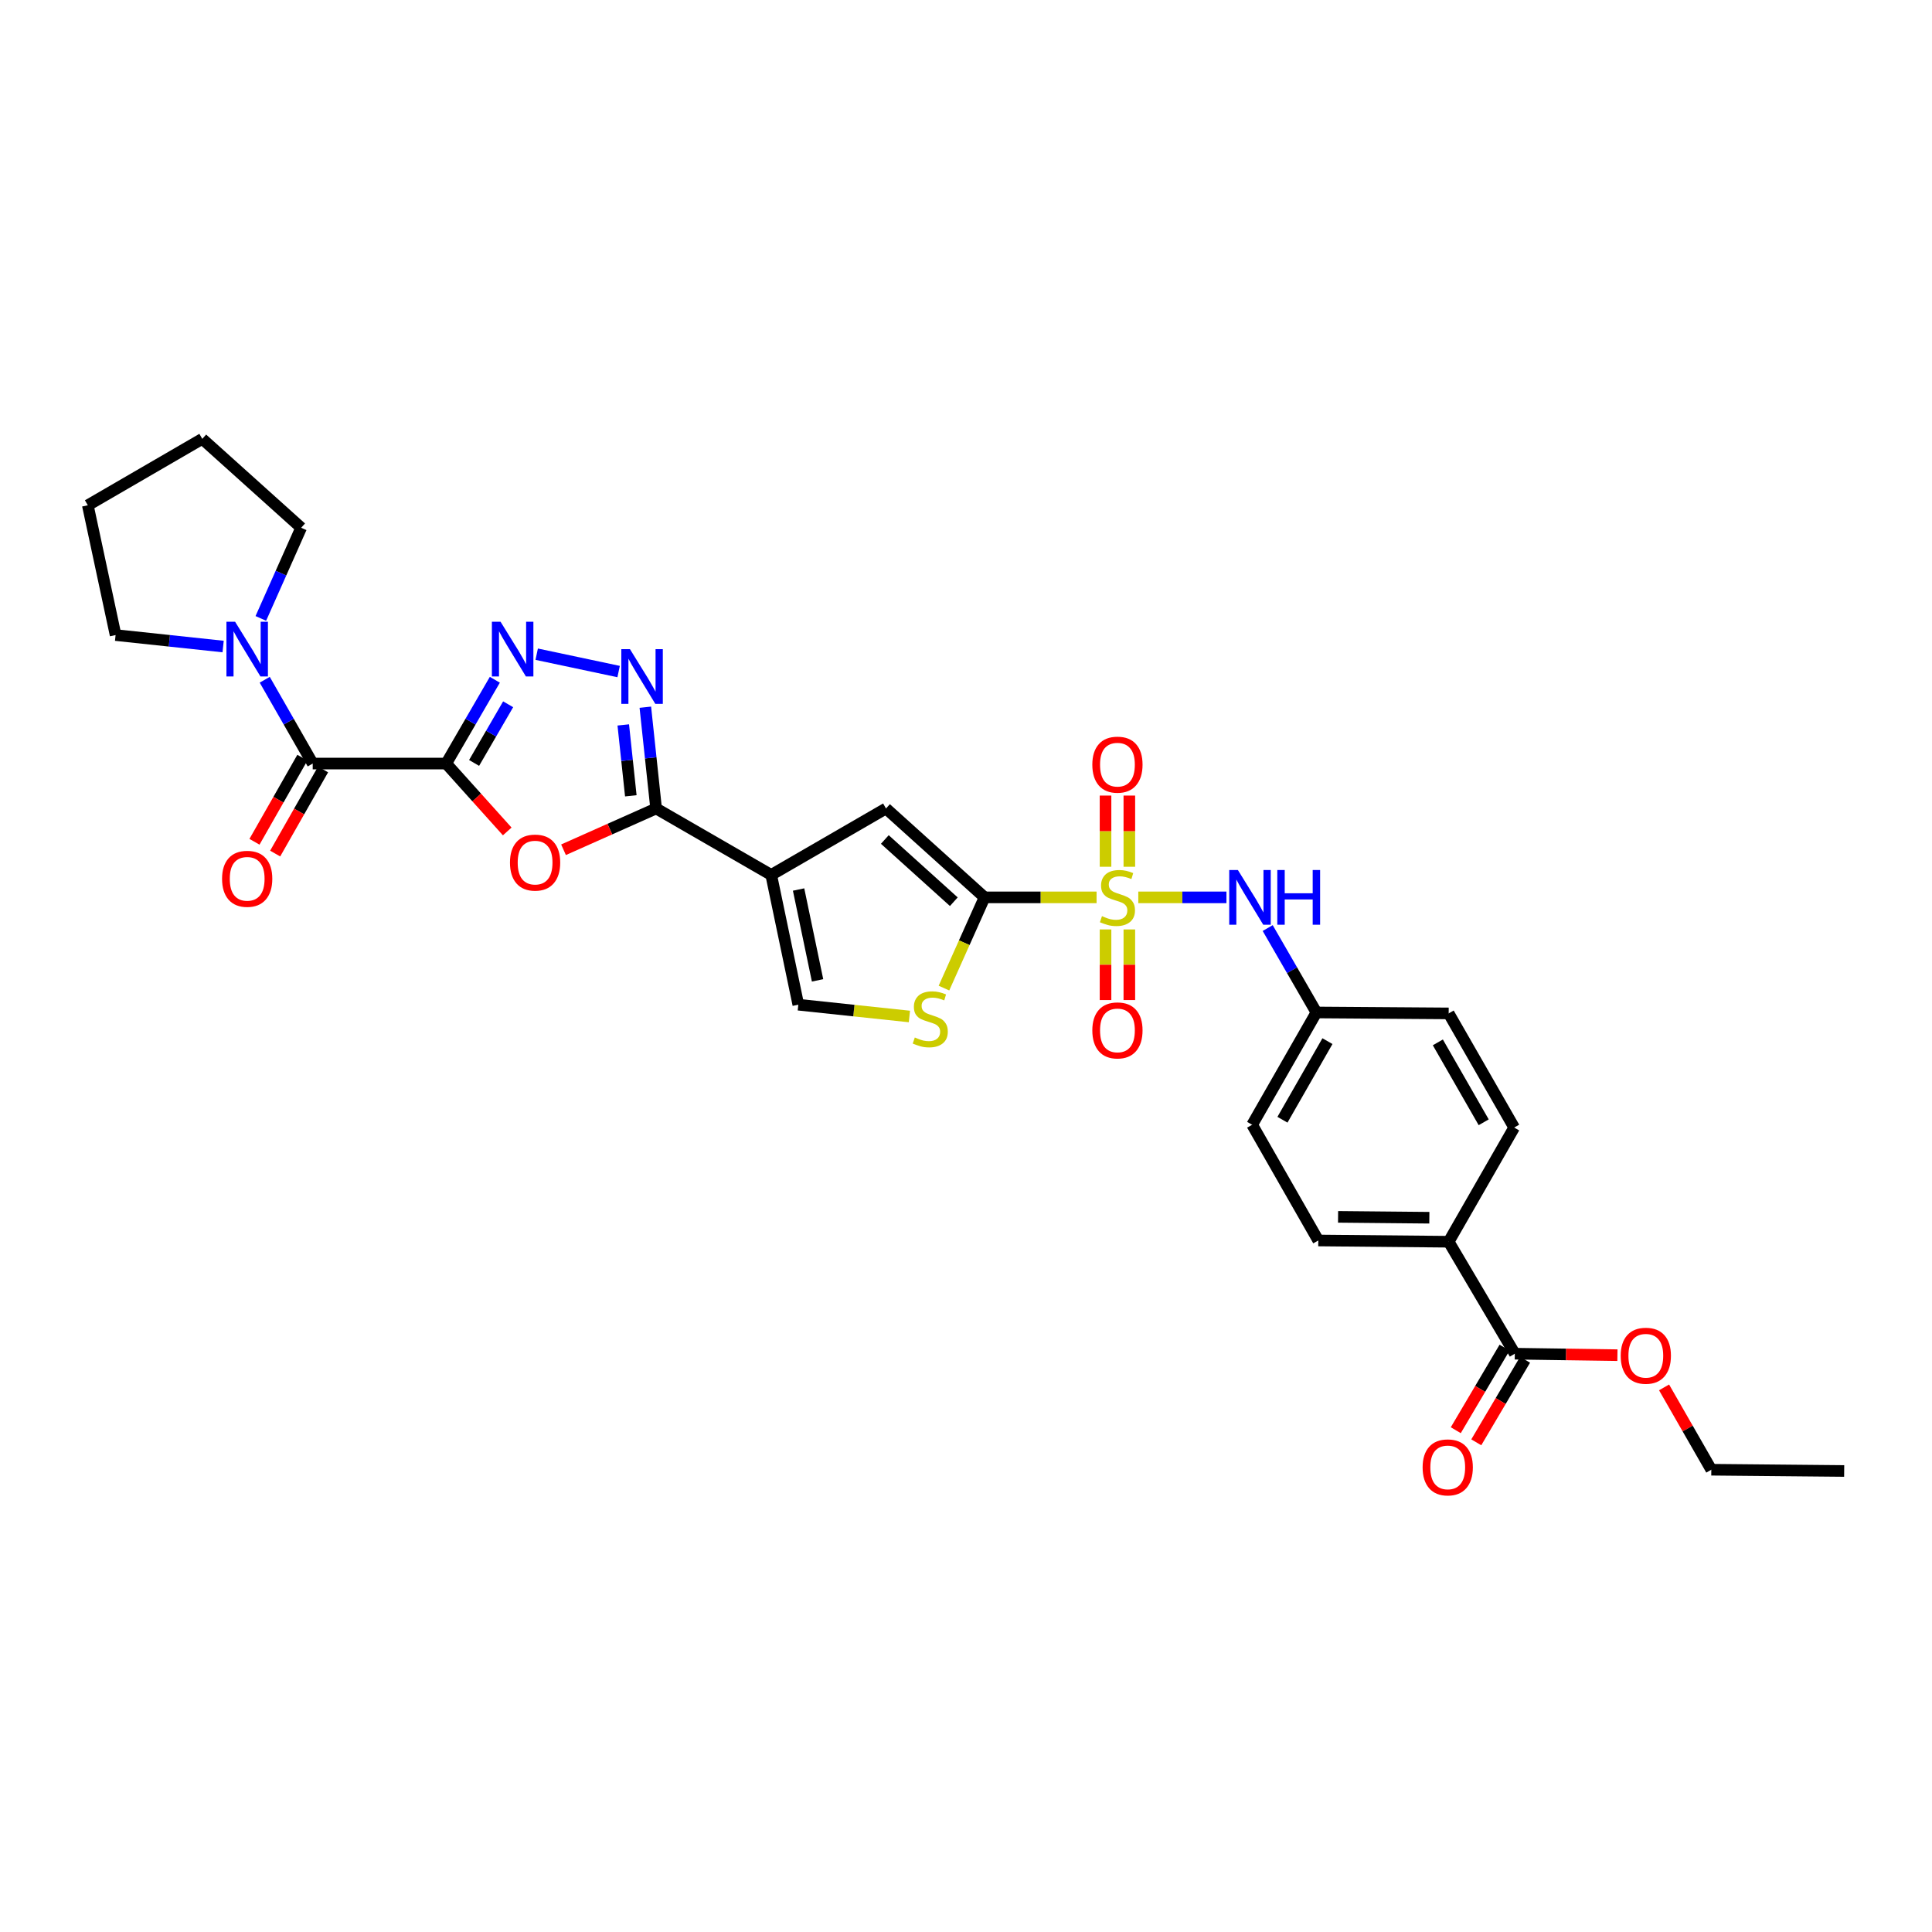 <?xml version='1.0' encoding='iso-8859-1'?>
<svg version='1.1' baseProfile='full'
              xmlns='http://www.w3.org/2000/svg'
                      xmlns:rdkit='http://www.rdkit.org/xml'
                      xmlns:xlink='http://www.w3.org/1999/xlink'
                  xml:space='preserve'
width='1000px' height='1000px' viewBox='0 0 1000 1000'>
<!-- END OF HEADER -->
<rect style='opacity:1.0;fill:#FFFFFF;stroke:none' width='1000' height='1000' x='0' y='0'> </rect>
<path class='bond-1' d='M 567.584,464.477 L 538.592,464.477' style='fill:none;fill-rule:evenodd;stroke:#CCCC00;stroke-width:6px;stroke-linecap:butt;stroke-linejoin:miter;stroke-opacity:1' />
<path class='bond-1' d='M 538.592,464.477 L 509.6,464.477' style='fill:none;fill-rule:evenodd;stroke:#000000;stroke-width:6px;stroke-linecap:butt;stroke-linejoin:miter;stroke-opacity:1' />
<path class='bond-11' d='M 589.179,464.477 L 611.991,464.477' style='fill:none;fill-rule:evenodd;stroke:#CCCC00;stroke-width:6px;stroke-linecap:butt;stroke-linejoin:miter;stroke-opacity:1' />
<path class='bond-11' d='M 611.991,464.477 L 634.804,464.477' style='fill:none;fill-rule:evenodd;stroke:#0000FF;stroke-width:6px;stroke-linecap:butt;stroke-linejoin:miter;stroke-opacity:1' />
<path class='bond-14' d='M 572.221,481.076 L 572.221,499.352' style='fill:none;fill-rule:evenodd;stroke:#CCCC00;stroke-width:6px;stroke-linecap:butt;stroke-linejoin:miter;stroke-opacity:1' />
<path class='bond-14' d='M 572.221,499.352 L 572.221,517.629' style='fill:none;fill-rule:evenodd;stroke:#FF0000;stroke-width:6px;stroke-linecap:butt;stroke-linejoin:miter;stroke-opacity:1' />
<path class='bond-14' d='M 584.546,481.076 L 584.546,499.352' style='fill:none;fill-rule:evenodd;stroke:#CCCC00;stroke-width:6px;stroke-linecap:butt;stroke-linejoin:miter;stroke-opacity:1' />
<path class='bond-14' d='M 584.546,499.352 L 584.546,517.629' style='fill:none;fill-rule:evenodd;stroke:#FF0000;stroke-width:6px;stroke-linecap:butt;stroke-linejoin:miter;stroke-opacity:1' />
<path class='bond-15' d='M 584.546,448.637 L 584.546,430.21' style='fill:none;fill-rule:evenodd;stroke:#CCCC00;stroke-width:6px;stroke-linecap:butt;stroke-linejoin:miter;stroke-opacity:1' />
<path class='bond-15' d='M 584.546,430.21 L 584.546,411.783' style='fill:none;fill-rule:evenodd;stroke:#FF0000;stroke-width:6px;stroke-linecap:butt;stroke-linejoin:miter;stroke-opacity:1' />
<path class='bond-15' d='M 572.221,448.637 L 572.221,430.21' style='fill:none;fill-rule:evenodd;stroke:#CCCC00;stroke-width:6px;stroke-linecap:butt;stroke-linejoin:miter;stroke-opacity:1' />
<path class='bond-15' d='M 572.221,430.21 L 572.221,411.783' style='fill:none;fill-rule:evenodd;stroke:#FF0000;stroke-width:6px;stroke-linecap:butt;stroke-linejoin:miter;stroke-opacity:1' />
<path class='bond-0' d='M 230.954,395.214 L 246.748,412.783' style='fill:none;fill-rule:evenodd;stroke:#000000;stroke-width:6px;stroke-linecap:butt;stroke-linejoin:miter;stroke-opacity:1' />
<path class='bond-0' d='M 246.748,412.783 L 262.542,430.352' style='fill:none;fill-rule:evenodd;stroke:#FF0000;stroke-width:6px;stroke-linecap:butt;stroke-linejoin:miter;stroke-opacity:1' />
<path class='bond-7' d='M 230.954,395.214 L 161.862,395.214' style='fill:none;fill-rule:evenodd;stroke:#000000;stroke-width:6px;stroke-linecap:butt;stroke-linejoin:miter;stroke-opacity:1' />
<path class='bond-33' d='M 230.954,395.214 L 243.542,373.528' style='fill:none;fill-rule:evenodd;stroke:#000000;stroke-width:6px;stroke-linecap:butt;stroke-linejoin:miter;stroke-opacity:1' />
<path class='bond-33' d='M 243.542,373.528 L 256.129,351.842' style='fill:none;fill-rule:evenodd;stroke:#0000FF;stroke-width:6px;stroke-linecap:butt;stroke-linejoin:miter;stroke-opacity:1' />
<path class='bond-33' d='M 245.39,394.895 L 254.201,379.715' style='fill:none;fill-rule:evenodd;stroke:#000000;stroke-width:6px;stroke-linecap:butt;stroke-linejoin:miter;stroke-opacity:1' />
<path class='bond-33' d='M 254.201,379.715 L 263.013,364.535' style='fill:none;fill-rule:evenodd;stroke:#0000FF;stroke-width:6px;stroke-linecap:butt;stroke-linejoin:miter;stroke-opacity:1' />
<path class='bond-8' d='M 509.6,464.477 L 458.593,418.468' style='fill:none;fill-rule:evenodd;stroke:#000000;stroke-width:6px;stroke-linecap:butt;stroke-linejoin:miter;stroke-opacity:1' />
<path class='bond-8' d='M 493.694,466.728 L 457.989,434.522' style='fill:none;fill-rule:evenodd;stroke:#000000;stroke-width:6px;stroke-linecap:butt;stroke-linejoin:miter;stroke-opacity:1' />
<path class='bond-9' d='M 509.6,464.477 L 499.096,487.956' style='fill:none;fill-rule:evenodd;stroke:#000000;stroke-width:6px;stroke-linecap:butt;stroke-linejoin:miter;stroke-opacity:1' />
<path class='bond-9' d='M 499.096,487.956 L 488.591,511.435' style='fill:none;fill-rule:evenodd;stroke:#CCCC00;stroke-width:6px;stroke-linecap:butt;stroke-linejoin:miter;stroke-opacity:1' />
<path class='bond-2' d='M 399.177,452.856 L 458.593,418.468' style='fill:none;fill-rule:evenodd;stroke:#000000;stroke-width:6px;stroke-linecap:butt;stroke-linejoin:miter;stroke-opacity:1' />
<path class='bond-3' d='M 399.177,452.856 L 339.604,418.468' style='fill:none;fill-rule:evenodd;stroke:#000000;stroke-width:6px;stroke-linecap:butt;stroke-linejoin:miter;stroke-opacity:1' />
<path class='bond-31' d='M 399.177,452.856 L 413.208,520.03' style='fill:none;fill-rule:evenodd;stroke:#000000;stroke-width:6px;stroke-linecap:butt;stroke-linejoin:miter;stroke-opacity:1' />
<path class='bond-31' d='M 413.347,460.412 L 423.168,507.434' style='fill:none;fill-rule:evenodd;stroke:#000000;stroke-width:6px;stroke-linecap:butt;stroke-linejoin:miter;stroke-opacity:1' />
<path class='bond-4' d='M 339.604,418.468 L 315.64,429.15' style='fill:none;fill-rule:evenodd;stroke:#000000;stroke-width:6px;stroke-linecap:butt;stroke-linejoin:miter;stroke-opacity:1' />
<path class='bond-4' d='M 315.64,429.15 L 291.677,439.833' style='fill:none;fill-rule:evenodd;stroke:#FF0000;stroke-width:6px;stroke-linecap:butt;stroke-linejoin:miter;stroke-opacity:1' />
<path class='bond-6' d='M 339.604,418.468 L 336.813,392.258' style='fill:none;fill-rule:evenodd;stroke:#000000;stroke-width:6px;stroke-linecap:butt;stroke-linejoin:miter;stroke-opacity:1' />
<path class='bond-6' d='M 336.813,392.258 L 334.022,366.048' style='fill:none;fill-rule:evenodd;stroke:#0000FF;stroke-width:6px;stroke-linecap:butt;stroke-linejoin:miter;stroke-opacity:1' />
<path class='bond-6' d='M 326.51,411.91 L 324.557,393.563' style='fill:none;fill-rule:evenodd;stroke:#000000;stroke-width:6px;stroke-linecap:butt;stroke-linejoin:miter;stroke-opacity:1' />
<path class='bond-6' d='M 324.557,393.563 L 322.603,375.216' style='fill:none;fill-rule:evenodd;stroke:#0000FF;stroke-width:6px;stroke-linecap:butt;stroke-linejoin:miter;stroke-opacity:1' />
<path class='bond-5' d='M 277.794,338.609 L 320.198,347.598' style='fill:none;fill-rule:evenodd;stroke:#0000FF;stroke-width:6px;stroke-linecap:butt;stroke-linejoin:miter;stroke-opacity:1' />
<path class='bond-12' d='M 161.862,395.214 L 149.444,373.525' style='fill:none;fill-rule:evenodd;stroke:#000000;stroke-width:6px;stroke-linecap:butt;stroke-linejoin:miter;stroke-opacity:1' />
<path class='bond-12' d='M 149.444,373.525 L 137.025,351.836' style='fill:none;fill-rule:evenodd;stroke:#0000FF;stroke-width:6px;stroke-linecap:butt;stroke-linejoin:miter;stroke-opacity:1' />
<path class='bond-17' d='M 156.507,392.164 L 144.111,413.934' style='fill:none;fill-rule:evenodd;stroke:#000000;stroke-width:6px;stroke-linecap:butt;stroke-linejoin:miter;stroke-opacity:1' />
<path class='bond-17' d='M 144.111,413.934 L 131.715,435.704' style='fill:none;fill-rule:evenodd;stroke:#FF0000;stroke-width:6px;stroke-linecap:butt;stroke-linejoin:miter;stroke-opacity:1' />
<path class='bond-17' d='M 167.218,398.263 L 154.822,420.033' style='fill:none;fill-rule:evenodd;stroke:#000000;stroke-width:6px;stroke-linecap:butt;stroke-linejoin:miter;stroke-opacity:1' />
<path class='bond-17' d='M 154.822,420.033 L 142.425,441.803' style='fill:none;fill-rule:evenodd;stroke:#FF0000;stroke-width:6px;stroke-linecap:butt;stroke-linejoin:miter;stroke-opacity:1' />
<path class='bond-10' d='M 470.708,526.13 L 441.958,523.08' style='fill:none;fill-rule:evenodd;stroke:#CCCC00;stroke-width:6px;stroke-linecap:butt;stroke-linejoin:miter;stroke-opacity:1' />
<path class='bond-10' d='M 441.958,523.08 L 413.208,520.03' style='fill:none;fill-rule:evenodd;stroke:#000000;stroke-width:6px;stroke-linecap:butt;stroke-linejoin:miter;stroke-opacity:1' />
<path class='bond-19' d='M 656.155,480.356 L 668.766,502.203' style='fill:none;fill-rule:evenodd;stroke:#0000FF;stroke-width:6px;stroke-linecap:butt;stroke-linejoin:miter;stroke-opacity:1' />
<path class='bond-19' d='M 668.766,502.203 L 681.377,524.05' style='fill:none;fill-rule:evenodd;stroke:#000000;stroke-width:6px;stroke-linecap:butt;stroke-linejoin:miter;stroke-opacity:1' />
<path class='bond-25' d='M 135.004,320.091 L 145.441,296.631' style='fill:none;fill-rule:evenodd;stroke:#0000FF;stroke-width:6px;stroke-linecap:butt;stroke-linejoin:miter;stroke-opacity:1' />
<path class='bond-25' d='M 145.441,296.631 L 155.878,273.17' style='fill:none;fill-rule:evenodd;stroke:#000000;stroke-width:6px;stroke-linecap:butt;stroke-linejoin:miter;stroke-opacity:1' />
<path class='bond-26' d='M 115.487,334.642 L 87.657,331.676' style='fill:none;fill-rule:evenodd;stroke:#0000FF;stroke-width:6px;stroke-linecap:butt;stroke-linejoin:miter;stroke-opacity:1' />
<path class='bond-26' d='M 87.657,331.676 L 59.828,328.711' style='fill:none;fill-rule:evenodd;stroke:#000000;stroke-width:6px;stroke-linecap:butt;stroke-linejoin:miter;stroke-opacity:1' />
<path class='bond-13' d='M 784.063,700.668 L 749.832,642.718' style='fill:none;fill-rule:evenodd;stroke:#000000;stroke-width:6px;stroke-linecap:butt;stroke-linejoin:miter;stroke-opacity:1' />
<path class='bond-18' d='M 778.757,697.534 L 766.132,718.903' style='fill:none;fill-rule:evenodd;stroke:#000000;stroke-width:6px;stroke-linecap:butt;stroke-linejoin:miter;stroke-opacity:1' />
<path class='bond-18' d='M 766.132,718.903 L 753.508,740.273' style='fill:none;fill-rule:evenodd;stroke:#FF0000;stroke-width:6px;stroke-linecap:butt;stroke-linejoin:miter;stroke-opacity:1' />
<path class='bond-18' d='M 789.369,703.803 L 776.744,725.172' style='fill:none;fill-rule:evenodd;stroke:#000000;stroke-width:6px;stroke-linecap:butt;stroke-linejoin:miter;stroke-opacity:1' />
<path class='bond-18' d='M 776.744,725.172 L 764.12,746.542' style='fill:none;fill-rule:evenodd;stroke:#FF0000;stroke-width:6px;stroke-linecap:butt;stroke-linejoin:miter;stroke-opacity:1' />
<path class='bond-22' d='M 784.063,700.668 L 810.62,701.052' style='fill:none;fill-rule:evenodd;stroke:#000000;stroke-width:6px;stroke-linecap:butt;stroke-linejoin:miter;stroke-opacity:1' />
<path class='bond-22' d='M 810.62,701.052 L 837.178,701.435' style='fill:none;fill-rule:evenodd;stroke:#FF0000;stroke-width:6px;stroke-linecap:butt;stroke-linejoin:miter;stroke-opacity:1' />
<path class='bond-16' d='M 749.832,642.718 L 682.343,642.074' style='fill:none;fill-rule:evenodd;stroke:#000000;stroke-width:6px;stroke-linecap:butt;stroke-linejoin:miter;stroke-opacity:1' />
<path class='bond-16' d='M 739.826,630.296 L 692.584,629.845' style='fill:none;fill-rule:evenodd;stroke:#000000;stroke-width:6px;stroke-linecap:butt;stroke-linejoin:miter;stroke-opacity:1' />
<path class='bond-32' d='M 749.832,642.718 L 783.734,583.623' style='fill:none;fill-rule:evenodd;stroke:#000000;stroke-width:6px;stroke-linecap:butt;stroke-linejoin:miter;stroke-opacity:1' />
<path class='bond-23' d='M 681.377,524.05 L 749.832,524.536' style='fill:none;fill-rule:evenodd;stroke:#000000;stroke-width:6px;stroke-linecap:butt;stroke-linejoin:miter;stroke-opacity:1' />
<path class='bond-24' d='M 681.377,524.05 L 648.112,582.172' style='fill:none;fill-rule:evenodd;stroke:#000000;stroke-width:6px;stroke-linecap:butt;stroke-linejoin:miter;stroke-opacity:1' />
<path class='bond-24' d='M 687.085,538.891 L 663.799,579.576' style='fill:none;fill-rule:evenodd;stroke:#000000;stroke-width:6px;stroke-linecap:butt;stroke-linejoin:miter;stroke-opacity:1' />
<path class='bond-20' d='M 682.343,642.074 L 648.112,582.172' style='fill:none;fill-rule:evenodd;stroke:#000000;stroke-width:6px;stroke-linecap:butt;stroke-linejoin:miter;stroke-opacity:1' />
<path class='bond-21' d='M 783.734,583.623 L 749.832,524.536' style='fill:none;fill-rule:evenodd;stroke:#000000;stroke-width:6px;stroke-linecap:butt;stroke-linejoin:miter;stroke-opacity:1' />
<path class='bond-21' d='M 767.958,580.894 L 744.226,539.533' style='fill:none;fill-rule:evenodd;stroke:#000000;stroke-width:6px;stroke-linecap:butt;stroke-linejoin:miter;stroke-opacity:1' />
<path class='bond-27' d='M 861.319,718.11 L 873.544,739.419' style='fill:none;fill-rule:evenodd;stroke:#FF0000;stroke-width:6px;stroke-linecap:butt;stroke-linejoin:miter;stroke-opacity:1' />
<path class='bond-27' d='M 873.544,739.419 L 885.769,760.728' style='fill:none;fill-rule:evenodd;stroke:#000000;stroke-width:6px;stroke-linecap:butt;stroke-linejoin:miter;stroke-opacity:1' />
<path class='bond-29' d='M 155.878,273.17 L 104.699,227.148' style='fill:none;fill-rule:evenodd;stroke:#000000;stroke-width:6px;stroke-linecap:butt;stroke-linejoin:miter;stroke-opacity:1' />
<path class='bond-28' d='M 59.828,328.711 L 45.455,261.536' style='fill:none;fill-rule:evenodd;stroke:#000000;stroke-width:6px;stroke-linecap:butt;stroke-linejoin:miter;stroke-opacity:1' />
<path class='bond-30' d='M 885.769,760.728 L 954.545,761.378' style='fill:none;fill-rule:evenodd;stroke:#000000;stroke-width:6px;stroke-linecap:butt;stroke-linejoin:miter;stroke-opacity:1' />
<path class='bond-34' d='M 45.455,261.536 L 104.699,227.148' style='fill:none;fill-rule:evenodd;stroke:#000000;stroke-width:6px;stroke-linecap:butt;stroke-linejoin:miter;stroke-opacity:1' />
<path  class='atom-0' d='M 570.384 474.197
Q 570.704 474.317, 572.024 474.877
Q 573.344 475.437, 574.784 475.797
Q 576.264 476.117, 577.704 476.117
Q 580.384 476.117, 581.944 474.837
Q 583.504 473.517, 583.504 471.237
Q 583.504 469.677, 582.704 468.717
Q 581.944 467.757, 580.744 467.237
Q 579.544 466.717, 577.544 466.117
Q 575.024 465.357, 573.504 464.637
Q 572.024 463.917, 570.944 462.397
Q 569.904 460.877, 569.904 458.317
Q 569.904 454.757, 572.304 452.557
Q 574.744 450.357, 579.544 450.357
Q 582.824 450.357, 586.544 451.917
L 585.624 454.997
Q 582.224 453.597, 579.664 453.597
Q 576.904 453.597, 575.384 454.757
Q 573.864 455.877, 573.904 457.837
Q 573.904 459.357, 574.664 460.277
Q 575.464 461.197, 576.584 461.717
Q 577.744 462.237, 579.664 462.837
Q 582.224 463.637, 583.744 464.437
Q 585.264 465.237, 586.344 466.877
Q 587.464 468.477, 587.464 471.237
Q 587.464 475.157, 584.824 477.277
Q 582.224 479.357, 577.864 479.357
Q 575.344 479.357, 573.424 478.797
Q 571.544 478.277, 569.304 477.357
L 570.384 474.197
' fill='#CCCC00'/>
<path  class='atom-5' d='M 263.962 446.472
Q 263.962 439.672, 267.322 435.872
Q 270.682 432.072, 276.962 432.072
Q 283.242 432.072, 286.602 435.872
Q 289.962 439.672, 289.962 446.472
Q 289.962 453.352, 286.562 457.272
Q 283.162 461.152, 276.962 461.152
Q 270.722 461.152, 267.322 457.272
Q 263.962 453.392, 263.962 446.472
M 276.962 457.952
Q 281.282 457.952, 283.602 455.072
Q 285.962 452.152, 285.962 446.472
Q 285.962 440.912, 283.602 438.112
Q 281.282 435.272, 276.962 435.272
Q 272.642 435.272, 270.282 438.072
Q 267.962 440.872, 267.962 446.472
Q 267.962 452.192, 270.282 455.072
Q 272.642 457.952, 276.962 457.952
' fill='#FF0000'/>
<path  class='atom-6' d='M 259.082 321.809
L 268.362 336.809
Q 269.282 338.289, 270.762 340.969
Q 272.242 343.649, 272.322 343.809
L 272.322 321.809
L 276.082 321.809
L 276.082 350.129
L 272.202 350.129
L 262.242 333.729
Q 261.082 331.809, 259.842 329.609
Q 258.642 327.409, 258.282 326.729
L 258.282 350.129
L 254.602 350.129
L 254.602 321.809
L 259.082 321.809
' fill='#0000FF'/>
<path  class='atom-7' d='M 326.072 336.011
L 335.352 351.011
Q 336.272 352.491, 337.752 355.171
Q 339.232 357.851, 339.312 358.011
L 339.312 336.011
L 343.072 336.011
L 343.072 364.331
L 339.192 364.331
L 329.232 347.931
Q 328.072 346.011, 326.832 343.811
Q 325.632 341.611, 325.272 340.931
L 325.272 364.331
L 321.592 364.331
L 321.592 336.011
L 326.072 336.011
' fill='#0000FF'/>
<path  class='atom-10' d='M 473.505 536.995
Q 473.825 537.115, 475.145 537.675
Q 476.465 538.235, 477.905 538.595
Q 479.385 538.915, 480.825 538.915
Q 483.505 538.915, 485.065 537.635
Q 486.625 536.315, 486.625 534.035
Q 486.625 532.475, 485.825 531.515
Q 485.065 530.555, 483.865 530.035
Q 482.665 529.515, 480.665 528.915
Q 478.145 528.155, 476.625 527.435
Q 475.145 526.715, 474.065 525.195
Q 473.025 523.675, 473.025 521.115
Q 473.025 517.555, 475.425 515.355
Q 477.865 513.155, 482.665 513.155
Q 485.945 513.155, 489.665 514.715
L 488.745 517.795
Q 485.345 516.395, 482.785 516.395
Q 480.025 516.395, 478.505 517.555
Q 476.985 518.675, 477.025 520.635
Q 477.025 522.155, 477.785 523.075
Q 478.585 523.995, 479.705 524.515
Q 480.865 525.035, 482.785 525.635
Q 485.345 526.435, 486.865 527.235
Q 488.385 528.035, 489.465 529.675
Q 490.585 531.275, 490.585 534.035
Q 490.585 537.955, 487.945 540.075
Q 485.345 542.155, 480.985 542.155
Q 478.465 542.155, 476.545 541.595
Q 474.665 541.075, 472.425 540.155
L 473.505 536.995
' fill='#CCCC00'/>
<path  class='atom-12' d='M 640.729 450.317
L 650.009 465.317
Q 650.929 466.797, 652.409 469.477
Q 653.889 472.157, 653.969 472.317
L 653.969 450.317
L 657.729 450.317
L 657.729 478.637
L 653.849 478.637
L 643.889 462.237
Q 642.729 460.317, 641.489 458.117
Q 640.289 455.917, 639.929 455.237
L 639.929 478.637
L 636.249 478.637
L 636.249 450.317
L 640.729 450.317
' fill='#0000FF'/>
<path  class='atom-12' d='M 661.129 450.317
L 664.969 450.317
L 664.969 462.357
L 679.449 462.357
L 679.449 450.317
L 683.289 450.317
L 683.289 478.637
L 679.449 478.637
L 679.449 465.557
L 664.969 465.557
L 664.969 478.637
L 661.129 478.637
L 661.129 450.317
' fill='#0000FF'/>
<path  class='atom-13' d='M 121.68 321.809
L 130.96 336.809
Q 131.88 338.289, 133.36 340.969
Q 134.84 343.649, 134.92 343.809
L 134.92 321.809
L 138.68 321.809
L 138.68 350.129
L 134.8 350.129
L 124.84 333.729
Q 123.68 331.809, 122.44 329.609
Q 121.24 327.409, 120.88 326.729
L 120.88 350.129
L 117.2 350.129
L 117.2 321.809
L 121.68 321.809
' fill='#0000FF'/>
<path  class='atom-15' d='M 565.384 533.333
Q 565.384 526.533, 568.744 522.733
Q 572.104 518.933, 578.384 518.933
Q 584.664 518.933, 588.024 522.733
Q 591.384 526.533, 591.384 533.333
Q 591.384 540.213, 587.984 544.133
Q 584.584 548.013, 578.384 548.013
Q 572.144 548.013, 568.744 544.133
Q 565.384 540.253, 565.384 533.333
M 578.384 544.813
Q 582.704 544.813, 585.024 541.933
Q 587.384 539.013, 587.384 533.333
Q 587.384 527.773, 585.024 524.973
Q 582.704 522.133, 578.384 522.133
Q 574.064 522.133, 571.704 524.933
Q 569.384 527.733, 569.384 533.333
Q 569.384 539.053, 571.704 541.933
Q 574.064 544.813, 578.384 544.813
' fill='#FF0000'/>
<path  class='atom-16' d='M 565.384 395.78
Q 565.384 388.98, 568.744 385.18
Q 572.104 381.38, 578.384 381.38
Q 584.664 381.38, 588.024 385.18
Q 591.384 388.98, 591.384 395.78
Q 591.384 402.66, 587.984 406.58
Q 584.584 410.46, 578.384 410.46
Q 572.144 410.46, 568.744 406.58
Q 565.384 402.7, 565.384 395.78
M 578.384 407.26
Q 582.704 407.26, 585.024 404.38
Q 587.384 401.46, 587.384 395.78
Q 587.384 390.22, 585.024 387.42
Q 582.704 384.58, 578.384 384.58
Q 574.064 384.58, 571.704 387.38
Q 569.384 390.18, 569.384 395.78
Q 569.384 401.5, 571.704 404.38
Q 574.064 407.26, 578.384 407.26
' fill='#FF0000'/>
<path  class='atom-18' d='M 114.94 454.867
Q 114.94 448.067, 118.3 444.267
Q 121.66 440.467, 127.94 440.467
Q 134.22 440.467, 137.58 444.267
Q 140.94 448.067, 140.94 454.867
Q 140.94 461.747, 137.54 465.667
Q 134.14 469.547, 127.94 469.547
Q 121.7 469.547, 118.3 465.667
Q 114.94 461.787, 114.94 454.867
M 127.94 466.347
Q 132.26 466.347, 134.58 463.467
Q 136.94 460.547, 136.94 454.867
Q 136.94 449.307, 134.58 446.507
Q 132.26 443.667, 127.94 443.667
Q 123.62 443.667, 121.26 446.467
Q 118.94 449.267, 118.94 454.867
Q 118.94 460.587, 121.26 463.467
Q 123.62 466.347, 127.94 466.347
' fill='#FF0000'/>
<path  class='atom-19' d='M 736.346 759.514
Q 736.346 752.714, 739.706 748.914
Q 743.066 745.114, 749.346 745.114
Q 755.626 745.114, 758.986 748.914
Q 762.346 752.714, 762.346 759.514
Q 762.346 766.394, 758.946 770.314
Q 755.546 774.194, 749.346 774.194
Q 743.106 774.194, 739.706 770.314
Q 736.346 766.434, 736.346 759.514
M 749.346 770.994
Q 753.666 770.994, 755.986 768.114
Q 758.346 765.194, 758.346 759.514
Q 758.346 753.954, 755.986 751.154
Q 753.666 748.314, 749.346 748.314
Q 745.026 748.314, 742.666 751.114
Q 740.346 753.914, 740.346 759.514
Q 740.346 765.234, 742.666 768.114
Q 745.026 770.994, 749.346 770.994
' fill='#FF0000'/>
<path  class='atom-23' d='M 838.874 701.727
Q 838.874 694.927, 842.234 691.127
Q 845.594 687.327, 851.874 687.327
Q 858.154 687.327, 861.514 691.127
Q 864.874 694.927, 864.874 701.727
Q 864.874 708.607, 861.474 712.527
Q 858.074 716.407, 851.874 716.407
Q 845.634 716.407, 842.234 712.527
Q 838.874 708.647, 838.874 701.727
M 851.874 713.207
Q 856.194 713.207, 858.514 710.327
Q 860.874 707.407, 860.874 701.727
Q 860.874 696.167, 858.514 693.367
Q 856.194 690.527, 851.874 690.527
Q 847.554 690.527, 845.194 693.327
Q 842.874 696.127, 842.874 701.727
Q 842.874 707.447, 845.194 710.327
Q 847.554 713.207, 851.874 713.207
' fill='#FF0000'/>
</svg>
